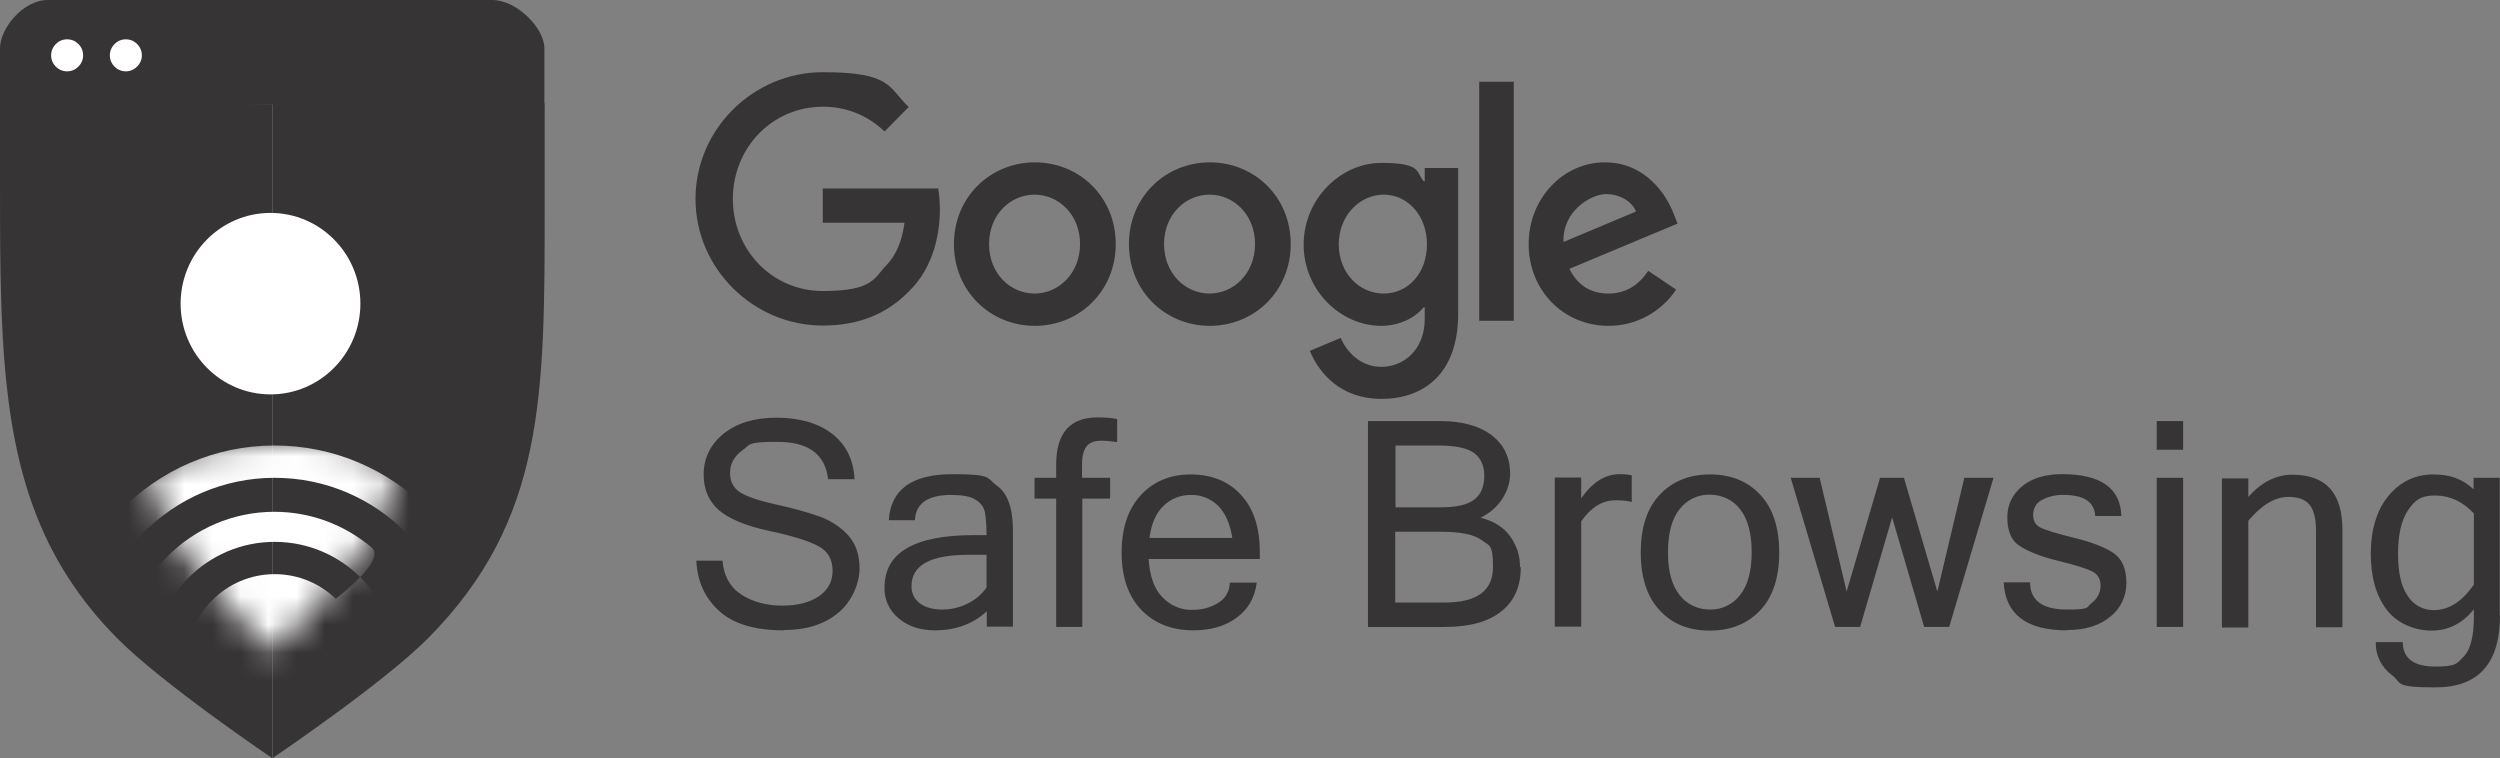 <?xml version="1.0" encoding="UTF-8"?>
<svg id="Layer_1" data-name="Layer 1" xmlns="http://www.w3.org/2000/svg" xmlns:xlink="http://www.w3.org/1999/xlink" viewBox="0 0 89 27">
  <rect x="0" y="0" width="89" height="27" fill="#808080" stroke="none"/>
  <defs>
    <style>
      .cls-1 {
        clip-path: url(#clippath);
      }

      .cls-2 {
        fill: none;
      }

      .cls-2, .cls-3, .cls-4 {
        stroke-width: 0px;
      }

      .cls-5 {
        mask: url(#mask);
      }

      .cls-3 {
        fill: #373435;
      }

      .cls-4 {
        fill: #fff;
      }
    </style>
    <clipPath id="clippath">
      <rect class="cls-2" width="89" height="27"/>
    </clipPath>
    <mask id="mask" x="2.06" y="15.74" width="15.45" height="11.17" maskUnits="userSpaceOnUse">
      <g id="mask0_5_296" data-name="mask0 5 296">
        <g id="clippath-1">
          <path id="Vector" class="cls-4" d="M5.38,17.21c.32,1.01.79,1.95,1.4,2.81.86,1.2,2.93,3.18,2.93,3.18,0,0,2.02-1.98,2.88-3.18.61-.85,1.07-1.82,1.42-2.92.82-2.07-9.44-1.55-8.61.12h0Z"/>
        </g>
      </g>
    </mask>
  </defs>
  <g class="cls-1">
    <g id="google-safe-browsing_copy_1" data-name="google-safe-browsing copy 1">
      <g id="Grupo_8" data-name="Grupo 8">
        <g id="Grupo_7" data-name="Grupo 7">
          <g id="Grupo_6" data-name="Grupo 6">
            <g id="Grupo_3" data-name="Grupo 3">
              <g id="Grupo_2" data-name="Grupo 2">
                <g id="Google_2015_logo" data-name="Google 2015 logo">
                  <path id="Caminho_12" data-name="Caminho 12" class="cls-3" d="M39.72,8.69c0,1.68-1.3,2.91-2.88,2.91s-2.88-1.23-2.88-2.91,1.3-2.91,2.88-2.91,2.88,1.22,2.88,2.91ZM38.45,8.69c0-1.04-.75-1.76-1.62-1.76s-1.62.72-1.62,1.76.75,1.76,1.62,1.76,1.62-.73,1.62-1.76Z"/>
                  <path id="Caminho_13" data-name="Caminho 13" class="cls-3" d="M45.95,8.69c0,1.68-1.3,2.91-2.88,2.91s-2.88-1.23-2.88-2.91,1.3-2.91,2.88-2.91,2.88,1.22,2.88,2.91ZM44.68,8.69c0-1.04-.75-1.76-1.62-1.76s-1.62.72-1.62,1.76.75,1.76,1.62,1.76,1.62-.73,1.62-1.76Z"/>
                  <path id="Caminho_14" data-name="Caminho 14" class="cls-3" d="M51.91,5.97v5.21c0,2.15-1.25,3.02-2.73,3.02s-2.23-.94-2.55-1.71l1.1-.46c.2.47.68,1.03,1.45,1.03s1.54-.59,1.54-1.7v-.42h-.04c-.28.35-.83.66-1.51.66-1.44,0-2.76-1.26-2.76-2.89s1.32-2.91,2.76-2.91,1.23.31,1.51.65h.04v-.47h1.2ZM50.8,8.7c0-1.02-.68-1.77-1.54-1.77s-1.6.75-1.6,1.77.73,1.75,1.6,1.75,1.54-.73,1.54-1.75Z"/>
                  <path id="Caminho_15" data-name="Caminho 15" class="cls-3" d="M53.89,2.91v8.51h-1.23V2.91h1.23Z"/>
                  <path id="Caminho_16" data-name="Caminho 16" class="cls-3" d="M58.69,9.65l.98.66c-.54.81-1.44,1.29-2.4,1.29-1.63,0-2.85-1.28-2.85-2.91s1.23-2.91,2.71-2.91,2.22,1.2,2.46,1.85l.13.33-3.85,1.61c.29.58.75.88,1.39.88s1.09-.32,1.42-.81ZM55.67,8.61l2.57-1.08c-.14-.36-.57-.62-1.07-.62s-1.54.57-1.51,1.69Z"/>
                  <path id="Caminho_17" data-name="Caminho 17" class="cls-3" d="M29.29,7.94v-1.23h4.11c.04.24.06.5.06.74,0,.92-.25,2.07-1.06,2.88-.78.82-1.79,1.26-3.11,1.26-2.46,0-4.53-2.02-4.53-4.51s2.07-4.51,4.53-4.51,2.33.54,3.06,1.24l-.86.87c-.59-.57-1.38-.89-2.2-.88-1.8,0-3.2,1.46-3.2,3.28s1.4,3.28,3.2,3.28,1.83-.47,2.25-.9c.34-.35.57-.84.66-1.53h-2.92Z"/>
                </g>
                <path id="Caminho_18" data-name="Caminho 18" class="cls-3" d="M27.89,22.44c-1.02,0-1.79-.23-2.3-.7-.5-.46-.77-1.06-.8-1.78h.93c.05.55.27.95.68,1.21.4.26.89.39,1.45.39.54,0,.97-.11,1.3-.33.33-.23.49-.53.49-.91,0-.41-.17-.7-.51-.88-.34-.18-.93-.37-1.75-.54-.83-.18-1.43-.43-1.79-.74-.36-.32-.54-.74-.54-1.26,0-.59.24-1.08.71-1.46.47-.38,1.1-.57,1.88-.57.82,0,1.48.19,1.98.57.5.39.77.93.8,1.62h-.94c-.1-.89-.7-1.33-1.81-1.33s-.95.1-1.24.3c-.29.21-.44.48-.44.81,0,.31.12.53.36.69.24.15.68.3,1.32.44.52.11,1.03.25,1.54.43.37.14.71.36.98.65.27.3.41.69.41,1.19s-.25,1.15-.75,1.57c-.5.42-1.15.62-1.95.62h0ZM35.12,20.92v-1.17h-.64c-1.35,0-2.03.37-2.03,1.11-.01.24.1.48.3.62.2.15.47.22.8.22.31,0,.61-.07.89-.21.27-.13.5-.32.68-.57h0ZM35.12,21.77c-.48.44-1.09.67-1.84.67-.52,0-.95-.14-1.29-.43-.33-.27-.52-.68-.5-1.1,0-1.24,1.06-1.86,3.18-1.86h.45c0-.28-.01-.55-.06-.83-.04-.18-.17-.34-.33-.43-.18-.12-.47-.17-.87-.17-.83,0-1.26.3-1.29.9h-.93c.07-1.09.82-1.64,2.27-1.64s1.2.14,1.58.41c.38.27.57.8.57,1.59v3.43h-.93v-.55h0ZM38.53,17.75v4.57h-.93v-4.57h-.77v-.74h.77v-.47c0-1.12.49-1.68,1.47-1.68.24,0,.47.01.7.06v.82c-.19-.03-.38-.05-.57-.05-.23,0-.4.06-.51.19-.11.13-.17.35-.17.67v.46h1v.74h-1,0ZM42.49,22.44c-.77,0-1.39-.24-1.86-.73-.47-.49-.7-1.17-.7-2.04s.23-1.55.68-2.04c.45-.49,1.05-.74,1.78-.74s1.35.24,1.79.73c.45.48.67,1.17.67,2.05v.23h-3.96c.04.61.2,1.07.5,1.37.29.3.68.46,1.09.44.31,0,.62-.08.89-.25.26-.15.41-.43.41-.72h.96c-.07.55-.32.97-.73,1.26-.41.3-.93.44-1.53.44ZM43.87,19.15c-.08-.51-.25-.89-.51-1.15-.26-.25-.61-.39-.97-.38-.36,0-.7.13-.96.38-.27.25-.44.63-.51,1.15h2.95ZM54.14,20.19c0,.69-.23,1.21-.7,1.58-.46.37-1.14.55-2.02.55h-2.72v-7.33h2.58c.77,0,1.38.17,1.82.5.44.34.66.79.66,1.37s-.35,1.23-1.05,1.57c.47.12.82.34,1.05.66.23.32.36.7.35,1.1ZM49.68,18.06h1.61c.53,0,.93-.08,1.17-.26.25-.17.38-.46.38-.86,0-.36-.12-.63-.36-.81-.24-.18-.67-.27-1.28-.27h-1.52v2.2h0ZM49.68,21.45h1.75c1.15,0,1.72-.42,1.72-1.26s-.13-.75-.4-.96c-.27-.2-.75-.3-1.45-.3h-1.63v2.52h0ZM58.09,17.87c-.19-.05-.38-.06-.57-.06-.48,0-.88.25-1.23.75v3.75h-.94v-5.31h.94v.74c.4-.57.85-.86,1.37-.86.14,0,.29.01.43.04v.94h0ZM60.87,16.89c.75,0,1.35.24,1.8.73.45.48.67,1.17.67,2.05s-.22,1.57-.67,2.05c-.45.48-1.05.73-1.8.73s-1.35-.24-1.79-.73c-.45-.48-.67-1.17-.67-2.05s.22-1.57.67-2.05c.45-.48,1.05-.73,1.79-.73ZM60.87,21.7c.42.01.82-.18,1.08-.52.27-.34.41-.85.41-1.52s-.14-1.19-.41-1.53c-.26-.34-.66-.52-1.08-.52-.42-.01-.82.18-1.08.52-.27.34-.41.85-.41,1.53s.14,1.18.41,1.52c.26.34.66.52,1.08.52ZM70.97,17.01l-1.58,5.31h-.89l-1.14-3.9-1.14,3.9h-.89l-1.58-5.31h1.03l.96,4.05,1.19-4.05h.85l1.19,4.05.96-4.05h1.04ZM73.58,22.44c-1.44,0-2.19-.57-2.25-1.71h.94c0,.64.44.97,1.31.97s.68-.08.89-.24c.19-.14.31-.37.31-.61s-.1-.41-.3-.51c-.2-.1-.61-.23-1.23-.38-.62-.15-1.07-.34-1.36-.53s-.43-.53-.43-1.02c0-.44.18-.81.53-1.1.35-.29.83-.43,1.42-.43,1.38,0,2.08.5,2.11,1.49h-.93c-.03-.5-.4-.75-1.12-.75-.27-.01-.54.05-.78.18-.2.1-.31.3-.31.53,0,.21.08.35.24.44.16.09.56.21,1.19.37.64.15,1.11.34,1.42.54.31.21.47.56.47,1.07,0,.47-.2.91-.57,1.2-.38.32-.89.48-1.54.48h0ZM77.72,22.32h-.94v-5.31h.94v5.31ZM77.72,16.01h-.94v-1.02h.94v1.02ZM80.04,17.69c.47-.53.99-.79,1.57-.79,1.19,0,1.78.65,1.78,1.96v3.47h-.94v-3.43c0-.43-.08-.75-.23-.93-.15-.19-.41-.28-.75-.28-.48,0-.95.28-1.43.85v3.8h-.94v-5.31h.94v.68h0ZM89,21.91c0,1.71-.77,2.56-2.29,2.56s-1.18-.15-1.56-.44c-.37-.27-.59-.71-.57-1.17h.96c0,.58.39.87,1.16.87s.77-.12,1.01-.36c.24-.24.36-.72.36-1.42v-.26c-.41.51-.92.76-1.5.76s-1.22-.24-1.6-.74c-.38-.5-.57-1.16-.57-2s.21-1.55.63-2.06c.42-.5.95-.76,1.59-.76s1.05.17,1.44.53v-.41h.93v4.9h0ZM88.07,20.8v-2.52c-.4-.43-.86-.64-1.38-.64s-.72.17-.96.52c-.24.35-.36.87-.36,1.56,0,.65.11,1.15.34,1.49.2.32.56.52.94.51.52,0,1-.3,1.42-.91h0Z"/>
              </g>
            </g>
            <g id="safebrowsing-logo">
              <path id="Caminho_19" data-name="Caminho 19" class="cls-3" d="M0,3.71v2.6c0,2.38,0,4.51.15,6.47.31,3.95,1.23,7.12,4.02,9.94,1.6,1.62,5.52,4.27,5.52,4.27V3.71C5.62,3.71,1.55,3.14,0,3.71Z"/>
              <path id="Caminho_20" data-name="Caminho 20" class="cls-3" d="M19.39,3.68c-9.66-.02-5.62,0-9.69,0v23.31s3.93-2.65,5.54-4.27c4.17-4.21,4.15-8.63,4.15-15.45v-3.59Z"/>
              <g id="Clip_path_group" data-name="Clip path group">
                <g class="cls-5">
                  <g id="Group">
                    <g id="Grupo_5" data-name="Grupo 5">
                      <path id="Caminho_26" data-name="Caminho 26" class="cls-4" d="M9.78,20.44c1.74,0,3.15,1.42,3.15,3.18s-6.3,1.76-6.3,0,1.41-3.18,3.15-3.18Z"/>
                      <path id="Caminho_22" data-name="Caminho 22" class="cls-4" d="M4.37,23.68c0-3.02,2.42-5.46,5.4-5.46,1.27,0,2.49.45,3.47,1.28,1.17.99-8.88,7.2-8.88,4.19h0ZM9.78,19.29c-2.4,0-4.35,1.96-4.35,4.39s8.7,2.42,8.7,0-1.95-4.39-4.35-4.39h0Z"/>
                      <path id="Caminho_23" data-name="Caminho 23" class="cls-4" d="M2.06,23.68c-.01-4.3,3.43-7.81,7.7-7.82,4.26-.01,7.73,3.47,7.75,7.78v.05c0,4.3-15.44,4.3-15.44,0h0ZM9.78,17.01c-3.65,0-6.61,2.99-6.61,6.67s13.22,3.69,13.22,0-2.96-6.67-6.61-6.67Z"/>
                    </g>
                  </g>
                </g>
              </g>
              <path id="Caminho_25" data-name="Caminho 25" class="cls-3" d="M19.38,3.72v-2c0-.72-.98-1.72-1.86-1.72H1.7C.82,0,0,1.01,0,1.72v2h19.39,0Z"/>
              <path id="Elipse_6" data-name="Elipse 6" class="cls-4" d="M2.39,2.54c.31,0,.57-.26.57-.57s-.25-.57-.57-.57-.57.26-.57.57.25.57.57.57Z"/>
              <path id="Elipse_7" data-name="Elipse 7" class="cls-4" d="M4.48,2.54c.31,0,.57-.26.57-.57s-.25-.57-.57-.57-.57.26-.57.57.25.57.57.57Z"/>
            </g>
          </g>
        </g>
        <path id="Elipse_8" data-name="Elipse 8" class="cls-4" d="M9.63,14.04c1.77,0,3.2-1.45,3.2-3.23s-1.43-3.23-3.2-3.23-3.2,1.45-3.2,3.23,1.43,3.23,3.2,3.23Z"/>
      </g>
    </g>
  </g>
</svg>